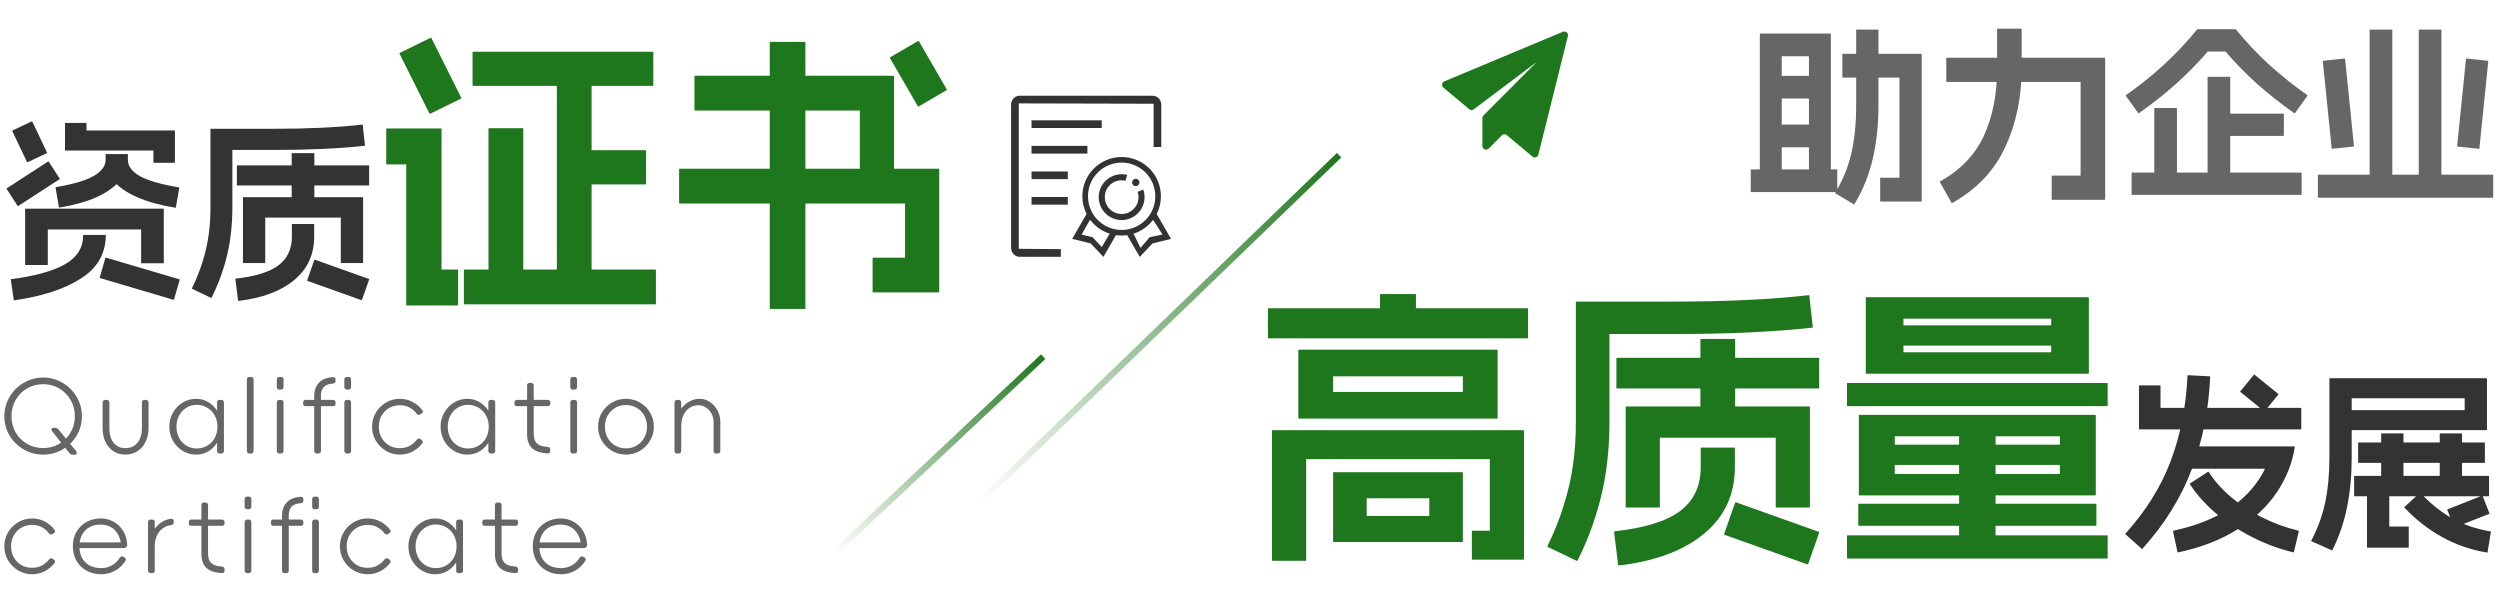 <svg width="397" height="95" viewBox="0 0 397 95" fill="none" xmlns="http://www.w3.org/2000/svg">
<path d="M290.68 5.33C290.72 5.33 290.74 5.35 290.74 5.39V28.64C290.74 28.68 290.72 28.7 290.68 28.7H287.32C287.28 28.7 287.26 28.68 287.26 28.64V8.93H282.94V28.64C282.94 28.68 282.92 28.7 282.88 28.7H279.52C279.48 28.7 279.46 28.68 279.46 28.64V5.39C279.46 5.35 279.48 5.33 279.52 5.33H290.68ZM288.94 19.79C288.98 19.79 289 19.81 289 19.85V23.33C289 23.37 288.98 23.39 288.94 23.39H281.29C281.25 23.39 281.23 23.37 281.23 23.33V19.85C281.23 19.81 281.25 19.79 281.29 19.79H288.94ZM288.94 12.05C288.98 12.05 289 12.07 289 12.11V15.59C289 15.63 288.98 15.65 288.94 15.65H281.29C281.25 15.65 281.23 15.63 281.23 15.59V12.11C281.23 12.07 281.25 12.05 281.29 12.05H288.94ZM291.7 26.9C291.74 26.9 291.76 26.92 291.76 26.96V30.44C291.76 30.48 291.74 30.5 291.7 30.5H278.08C278.04 30.5 278.02 30.48 278.02 30.44V26.96C278.02 26.92 278.04 26.9 278.08 26.9H291.7ZM305.11 8.54C305.13 8.54 305.14 8.55 305.14 8.57C305.16 8.57 305.17 8.58 305.17 8.6V31.94C305.17 31.96 305.16 31.97 305.14 31.97C305.14 31.99 305.13 32 305.11 32H298.63C298.59 32 298.57 31.98 298.57 31.94V28.28C298.57 28.24 298.59 28.22 298.63 28.22H301.63V12.32H292.63C292.59 12.32 292.57 12.3 292.57 12.26V8.6C292.57 8.56 292.59 8.54 292.63 8.54H305.11ZM298.24 4.7C298.28 4.7 298.3 4.72 298.3 4.76V16.73C298.3 19.81 298 22.63 297.4 25.19C296.82 27.73 295.85 30.14 294.49 32.42C294.45 32.46 294.42 32.47 294.4 32.45L291.46 30.71C291.42 30.67 291.41 30.64 291.43 30.62C292.65 28.58 293.51 26.47 294.01 24.29C294.51 22.09 294.76 19.57 294.76 16.73V4.76C294.76 4.72 294.78 4.7 294.82 4.7H298.24ZM334.24 9.17C334.26 9.17 334.27 9.18 334.27 9.2C334.29 9.2 334.3 9.21 334.3 9.23V31.67C334.3 31.69 334.29 31.7 334.27 31.7C334.27 31.72 334.26 31.73 334.24 31.73H325.87C325.83 31.73 325.81 31.71 325.81 31.67V27.95C325.81 27.91 325.83 27.89 325.87 27.89H330.4V13.01H309.13C309.09 13.01 309.07 12.99 309.07 12.95V9.23C309.07 9.19 309.09 9.17 309.13 9.17H334.24ZM320.98 4.55C321.02 4.55 321.04 4.57 321.04 4.61V10.85C321.04 15.45 320.17 19.62 318.43 23.36C316.71 27.1 313.9 30.06 310 32.24C309.98 32.26 309.95 32.25 309.91 32.21L308.05 28.91C308.03 28.89 308.02 28.88 308.02 28.88C308.04 28.86 308.06 28.84 308.08 28.82C311.32 27 313.64 24.58 315.04 21.56C316.44 18.52 317.14 14.95 317.14 10.85V4.61C317.14 4.57 317.16 4.55 317.2 4.55H320.98ZM362.62 18.05C362.66 18.05 362.68 18.07 362.68 18.11V21.53C362.68 21.57 362.66 21.59 362.62 21.59H352.42C352.38 21.59 352.36 21.57 352.36 21.53V18.11C352.36 18.07 352.38 18.05 352.42 18.05H362.62ZM365.44 27.41C365.48 27.41 365.5 27.43 365.5 27.47V30.89C365.5 30.93 365.48 30.95 365.44 30.95H338.56C338.52 30.95 338.5 30.93 338.5 30.89V27.47C338.5 27.43 338.52 27.41 338.56 27.41H365.44ZM345.64 17.15C345.68 17.15 345.7 17.17 345.7 17.21V29.12C345.7 29.16 345.68 29.18 345.64 29.18H342.16C342.12 29.18 342.1 29.16 342.1 29.12V17.21C342.1 17.17 342.12 17.15 342.16 17.15H345.64ZM354.1 12.2C354.14 12.2 354.16 12.22 354.16 12.26V29.12C354.16 29.16 354.14 29.18 354.1 29.18H350.62C350.58 29.18 350.56 29.16 350.56 29.12V12.26C350.56 12.22 350.58 12.2 350.62 12.2H354.1ZM348.91 4.67C348.91 4.65 348.94 4.64 349 4.64H355C355.04 4.66 355.07 4.68 355.09 4.7C356.65 6.62 358.37 8.45 360.25 10.19C362.15 11.91 364.2 13.55 366.4 15.11C366.44 15.15 366.45 15.18 366.43 15.2L364.45 17.96C364.41 18 364.38 18.01 364.36 17.99C362.3 16.55 360.34 15.01 358.48 13.37C356.64 11.71 354.95 9.98 353.41 8.18H350.59C349.05 9.98 347.35 11.71 345.49 13.37C343.65 15.01 341.7 16.55 339.64 17.99C339.62 18.01 339.59 18 339.55 17.96L337.57 15.2C337.55 15.18 337.56 15.15 337.6 15.11C339.8 13.57 341.84 11.93 343.72 10.19C345.6 8.45 347.33 6.61 348.91 4.67ZM395.86 27.74C395.9 27.74 395.92 27.76 395.92 27.8V31.34C395.92 31.38 395.9 31.4 395.86 31.4H368.14C368.1 31.4 368.08 31.38 368.08 31.34V27.8C368.08 27.76 368.1 27.74 368.14 27.74H395.86ZM379.84 4.7C379.88 4.7 379.9 4.72 379.9 4.76V29.51C379.9 29.55 379.88 29.57 379.84 29.57H376.36C376.32 29.57 376.3 29.55 376.3 29.51V4.76C376.3 4.72 376.32 4.7 376.36 4.7H379.84ZM387.64 4.7C387.68 4.7 387.7 4.72 387.7 4.76V29.51C387.7 29.55 387.68 29.57 387.64 29.57H384.16C384.12 29.57 384.1 29.55 384.1 29.51V4.76C384.1 4.72 384.12 4.7 384.16 4.7H387.64ZM372.34 9.29C372.38 9.29 372.4 9.31 372.4 9.35L373.81 23.21C373.81 23.25 373.79 23.27 373.75 23.27L370.33 23.63C370.29 23.63 370.27 23.61 370.27 23.57L368.86 9.71C368.86 9.67 368.88 9.65 368.92 9.65L372.34 9.29ZM395.08 9.65C395.12 9.65 395.14 9.67 395.14 9.71L393.73 23.57C393.73 23.61 393.71 23.63 393.67 23.63L390.25 23.27C390.21 23.27 390.19 23.25 390.19 23.21L391.6 9.35C391.6 9.31 391.62 9.29 391.66 9.29L395.08 9.65Z" fill="#666666"/>
<path d="M206.176 55.618C206.176 55.587 206.176 55.572 206.176 55.572C206.207 55.541 206.237 55.526 206.268 55.526H237.732C237.763 55.526 237.778 55.541 237.778 55.572C237.809 55.572 237.824 55.587 237.824 55.618V66.382C237.824 66.413 237.809 66.443 237.778 66.474C237.778 66.474 237.763 66.474 237.732 66.474H206.268C206.237 66.474 206.207 66.474 206.176 66.474C206.176 66.443 206.176 66.413 206.176 66.382V55.618ZM232.304 59.758H211.696V62.242H232.304V59.758ZM211.696 75.076C211.696 75.045 211.696 75.03 211.696 75.03C211.727 74.999 211.757 74.984 211.788 74.984H232.212C232.243 74.984 232.258 74.999 232.258 75.03C232.289 75.03 232.304 75.045 232.304 75.076V85.978C232.304 86.009 232.289 86.024 232.258 86.024C232.258 86.055 232.243 86.07 232.212 86.07H211.788C211.757 86.07 211.727 86.055 211.696 86.024C211.696 86.024 211.696 86.009 211.696 85.978V75.076ZM226.968 79.124H217.032V81.93H226.968V79.124ZM241.918 68.314C241.949 68.314 241.964 68.329 241.964 68.36C241.995 68.36 242.01 68.375 242.01 68.406V88.784C242.01 88.815 241.995 88.83 241.964 88.83C241.964 88.861 241.949 88.876 241.918 88.876H233.822C233.761 88.876 233.73 88.845 233.73 88.784V84.368C233.73 84.307 233.761 84.276 233.822 84.276H236.582V72.914H207.418V88.968C207.418 89.029 207.387 89.06 207.326 89.06H202.082C202.021 89.06 201.99 89.029 201.99 88.968V68.406C201.99 68.375 201.99 68.36 201.99 68.36C202.021 68.329 202.051 68.314 202.082 68.314H241.918ZM242.562 48.948C242.623 48.948 242.654 48.979 242.654 49.04V53.64C242.654 53.701 242.623 53.732 242.562 53.732H201.438C201.377 53.732 201.346 53.701 201.346 53.64V49.04C201.346 48.979 201.377 48.948 201.438 48.948H242.562ZM224.76 46.694C224.821 46.694 224.852 46.725 224.852 46.786V51.248C224.852 51.309 224.821 51.34 224.76 51.34H219.24C219.179 51.34 219.148 51.309 219.148 51.248V46.786C219.148 46.725 219.179 46.694 219.24 46.694H224.76ZM256.684 56.906C256.684 56.845 256.715 56.814 256.776 56.814H288.792C288.853 56.814 288.884 56.845 288.884 56.906V61.598C288.884 61.659 288.853 61.69 288.792 61.69H256.776C256.715 61.69 256.684 61.659 256.684 61.598V56.906ZM258.156 64.634C258.156 64.603 258.156 64.588 258.156 64.588C258.187 64.557 258.217 64.542 258.248 64.542H287.32C287.351 64.542 287.366 64.557 287.366 64.588C287.397 64.588 287.412 64.603 287.412 64.634V80.504C287.412 80.565 287.381 80.596 287.32 80.596H282.076C282.015 80.596 281.984 80.565 281.984 80.504V69.51H263.584V80.504C263.584 80.565 263.553 80.596 263.492 80.596H258.248C258.187 80.596 258.156 80.565 258.156 80.504V64.634ZM275.544 79.814C275.605 79.753 275.651 79.737 275.682 79.768L288.838 84.46C288.899 84.521 288.915 84.567 288.884 84.598L287.136 89.566C287.075 89.627 287.029 89.643 286.998 89.612L273.842 84.92C273.781 84.859 273.765 84.813 273.796 84.782L275.544 79.814ZM256.316 84.46C256.316 84.399 256.347 84.368 256.408 84.368C261.161 83.847 264.627 82.773 266.804 81.148C268.981 79.492 270.07 77.177 270.07 74.202V71.166C270.07 71.105 270.101 71.074 270.162 71.074H275.406C275.467 71.074 275.498 71.105 275.498 71.166V74.202C275.498 78.526 273.873 82.037 270.622 84.736C267.371 87.435 262.863 89.121 257.098 89.796C257.067 89.796 257.037 89.781 257.006 89.75C256.975 89.75 256.96 89.735 256.96 89.704L256.316 84.46ZM250.244 47.982C250.244 47.921 250.275 47.89 250.336 47.89H265.976C274.133 47.89 281.202 47.553 287.182 46.878C287.274 46.878 287.32 46.909 287.32 46.97L287.872 51.938C287.872 51.999 287.841 52.03 287.78 52.03C281.708 52.705 274.44 53.042 265.976 53.042H255.58V67.164C255.58 69.679 255.411 72.147 255.074 74.57C254.737 76.993 254.185 79.415 253.418 81.838C252.682 84.23 251.716 86.622 250.52 89.014C250.459 89.075 250.413 89.091 250.382 89.06L245.782 86.852C245.721 86.791 245.705 86.745 245.736 86.714C246.809 84.537 247.668 82.39 248.312 80.274C248.987 78.158 249.477 76.027 249.784 73.88C250.091 71.733 250.244 69.495 250.244 67.164V47.982ZM270.024 53.916C270.024 53.855 270.055 53.824 270.116 53.824H275.452C275.513 53.824 275.544 53.855 275.544 53.916V66.934C275.544 66.995 275.513 67.026 275.452 67.026H270.116C270.055 67.026 270.024 66.995 270.024 66.934V53.916ZM295.186 65.968C295.186 65.937 295.186 65.922 295.186 65.922C295.217 65.891 295.247 65.876 295.278 65.876H332.722C332.753 65.876 332.768 65.891 332.768 65.922C332.799 65.922 332.814 65.937 332.814 65.968V78.572C332.814 78.603 332.799 78.633 332.768 78.664C332.768 78.664 332.753 78.664 332.722 78.664H295.278C295.247 78.664 295.217 78.664 295.186 78.664C295.186 78.633 295.186 78.603 295.186 78.572V65.968ZM327.11 69.28H300.89V75.26H327.11V69.28ZM334.608 85.012C334.669 85.012 334.7 85.043 334.7 85.104V88.6C334.7 88.661 334.669 88.692 334.608 88.692H293.392C293.331 88.692 293.3 88.661 293.3 88.6V85.104C293.3 85.043 293.331 85.012 293.392 85.012H334.608ZM332.814 79.998C332.875 79.998 332.906 80.029 332.906 80.09V83.402C332.906 83.463 332.875 83.494 332.814 83.494H295.186C295.125 83.494 295.094 83.463 295.094 83.402V80.09C295.094 80.029 295.125 79.998 295.186 79.998H332.814ZM316.806 67.578C316.867 67.578 316.898 67.609 316.898 67.67V86.76C316.898 86.821 316.867 86.852 316.806 86.852H311.194C311.133 86.852 311.102 86.821 311.102 86.76V67.67C311.102 67.609 311.133 67.578 311.194 67.578H316.806ZM329.87 70.614C329.931 70.614 329.962 70.645 329.962 70.706V73.742C329.962 73.803 329.931 73.834 329.87 73.834H298.13C298.069 73.834 298.038 73.803 298.038 73.742V70.706C298.038 70.645 298.069 70.614 298.13 70.614H329.87ZM334.608 60.816C334.669 60.816 334.7 60.847 334.7 60.908V64.404C334.7 64.465 334.669 64.496 334.608 64.496H293.392C293.331 64.496 293.3 64.465 293.3 64.404V60.908C293.3 60.847 293.331 60.816 293.392 60.816H334.608ZM296.29 47.292C296.29 47.261 296.29 47.246 296.29 47.246C296.321 47.215 296.351 47.2 296.382 47.2H331.618C331.649 47.2 331.664 47.215 331.664 47.246C331.695 47.246 331.71 47.261 331.71 47.292V59.252C331.71 59.283 331.695 59.313 331.664 59.344C331.664 59.344 331.649 59.344 331.618 59.344H296.382C296.351 59.344 296.321 59.344 296.29 59.344C296.29 59.313 296.29 59.283 296.29 59.252V47.292ZM325.73 50.604H302.27V55.94H325.73V50.604ZM328.628 51.662C328.689 51.662 328.72 51.693 328.72 51.754V54.79C328.72 54.851 328.689 54.882 328.628 54.882H299.372C299.311 54.882 299.28 54.851 299.28 54.79V51.754C299.28 51.693 299.311 51.662 299.372 51.662H328.628Z" fill="#1F771D"/>
<path d="M343.03 61.2C343.07 61.2 343.09 61.22 343.09 61.26V64.77H365.38C365.42 64.77 365.44 64.79 365.44 64.83V68.13C365.44 68.17 365.42 68.19 365.38 68.19H339.73C339.69 68.19 339.67 68.17 339.67 68.13V61.26C339.67 61.22 339.69 61.2 339.73 61.2H343.03ZM350.92 59.76C350.96 59.76 350.98 59.78 350.98 59.82C350.74 65.08 349.77 69.97 348.07 74.49C346.37 79.01 343.75 83.23 340.21 87.15C340.19 87.19 340.17 87.2 340.15 87.18L337.51 84.84C337.49 84.82 337.49 84.79 337.51 84.75C340.79 81.11 343.19 77.26 344.71 73.2C346.25 69.12 347.14 64.61 347.38 59.67C347.38 59.61 347.4 59.58 347.44 59.58L350.92 59.76ZM364.36 70.89C364.38 70.89 364.39 70.9 364.39 70.92C364.41 70.92 364.42 70.93 364.42 70.95C364.04 73.47 363.1 75.86 361.6 78.12C360.1 80.38 358.02 82.35 355.36 84.03C352.72 85.71 349.56 86.94 345.88 87.72C345.82 87.76 345.79 87.75 345.79 87.69L345.07 84.33C345.07 84.29 345.09 84.27 345.13 84.27C347.67 83.73 349.9 82.98 351.82 82.02C353.74 81.06 355.34 79.94 356.62 78.66C357.92 77.38 358.94 75.97 359.68 74.43H346.9C346.86 74.43 346.84 74.41 346.84 74.37V70.95C346.84 70.91 346.86 70.89 346.9 70.89H364.36ZM350.65 74.91C350.67 74.89 350.7 74.9 350.74 74.94C351.64 76.36 352.82 77.69 354.28 78.93C355.74 80.17 357.39 81.25 359.23 82.17C361.07 83.09 362.99 83.79 364.99 84.27C365.01 84.29 365.02 84.3 365.02 84.3C365.02 84.32 365.03 84.34 365.05 84.36L364.27 87.66C364.27 87.7 364.25 87.72 364.21 87.72C361.95 87.18 359.76 86.37 357.64 85.29C355.52 84.21 353.6 82.95 351.88 81.51C350.18 80.05 348.8 78.5 347.74 76.86C347.72 76.84 347.73 76.81 347.77 76.77L350.65 74.91ZM361.78 62.55C361.82 62.59 361.83 62.62 361.81 62.64L359.65 65.28C359.61 65.32 359.58 65.33 359.56 65.31L355.78 62.25C355.74 62.21 355.73 62.18 355.75 62.16L357.91 59.52C357.95 59.48 357.98 59.47 358 59.49L361.78 62.55ZM394.87 60.06C394.89 60.06 394.9 60.07 394.9 60.09C394.92 60.09 394.93 60.1 394.93 60.12V68.25C394.93 68.27 394.92 68.29 394.9 68.31C394.9 68.31 394.89 68.31 394.87 68.31H371.74C371.7 68.31 371.68 68.29 371.68 68.25V65.19C371.68 65.15 371.7 65.13 371.74 65.13H391.39V63.24H373.45V72.66C373.45 75.46 373.21 78.05 372.73 80.43C372.27 82.81 371.49 85.12 370.39 87.36C370.35 87.4 370.32 87.41 370.3 87.39L367.06 85.95C367.04 85.93 367.02 85.91 367 85.89C367 85.89 367.01 85.88 367.03 85.86C368.07 83.88 368.81 81.84 369.25 79.74C369.69 77.64 369.91 75.28 369.91 72.66V60.12C369.91 60.1 369.91 60.09 369.91 60.09C369.93 60.07 369.95 60.06 369.97 60.06H394.87ZM395.2 75.57C395.24 75.57 395.26 75.59 395.26 75.63V78.75C395.26 78.79 395.24 78.81 395.2 78.81H373.9C373.86 78.81 373.84 78.79 373.84 78.75V75.63C373.84 75.59 373.86 75.57 373.9 75.57H395.2ZM394.54 70.26C394.58 70.26 394.6 70.28 394.6 70.32V73.44C394.6 73.48 394.58 73.5 394.54 73.5H374.53C374.49 73.5 374.47 73.48 374.47 73.44V70.32C374.47 70.28 374.49 70.26 374.53 70.26H394.54ZM381.61 68.82C381.65 68.82 381.67 68.84 381.67 68.88V77.13C381.67 77.17 381.65 77.19 381.61 77.19H378.19C378.15 77.19 378.13 77.17 378.13 77.13V68.88C378.13 68.84 378.15 68.82 378.19 68.82H381.61ZM390.91 68.82C390.95 68.82 390.97 68.84 390.97 68.88V77.13C390.97 77.17 390.95 77.19 390.91 77.19H387.49C387.45 77.19 387.43 77.17 387.43 77.13V68.88C387.43 68.84 387.45 68.82 387.49 68.82H390.91ZM384.28 78.24C384.3 78.22 384.33 78.23 384.37 78.27C385.93 79.95 387.61 81.3 389.41 82.32C391.23 83.32 393.25 84.01 395.47 84.39C395.53 84.39 395.56 84.41 395.56 84.45L395.02 87.69C395.02 87.73 395 87.75 394.96 87.75C392.4 87.33 390.02 86.51 387.82 85.29C385.64 84.09 383.64 82.53 381.82 80.61C381.8 80.57 381.8 80.54 381.82 80.52L384.28 78.24ZM394.15 78.72C394.17 78.7 394.2 78.71 394.24 78.75L395.32 81.51C395.34 81.53 395.33 81.56 395.29 81.6L389.8 83.76C389.78 83.78 389.75 83.77 389.71 83.73L388.63 80.97C388.61 80.95 388.62 80.92 388.66 80.88L394.15 78.72ZM379.36 77.19C379.4 77.19 379.42 77.21 379.42 77.25V83.61H382.45C382.49 83.61 382.51 83.63 382.51 83.67V86.91C382.51 86.95 382.49 86.97 382.45 86.97H375.94C375.92 86.97 375.9 86.96 375.88 86.94C375.88 86.94 375.88 86.93 375.88 86.91V77.25C375.88 77.21 375.9 77.19 375.94 77.19H379.36Z" fill="#333333"/>
<path d="M7.65 25.64C7.67 25.62 7.7 25.63 7.74 25.67L9.48 28.37C9.5 28.39 9.49 28.42 9.45 28.46L2.88 32.72C2.86 32.74 2.83 32.73 2.79 32.69L1.05 29.99C1.03 29.97 1.04 29.94 1.08 29.9L7.65 25.64ZM5.04 19.28C5.06 19.26 5.09 19.27 5.13 19.31L7.47 24.23C7.49 24.25 7.48 24.28 7.44 24.32L4.38 25.76C4.36 25.78 4.33 25.77 4.29 25.73L1.95 20.81C1.93 20.79 1.94 20.76 1.98 20.72L5.04 19.28ZM13.68 19.52C13.72 19.52 13.74 19.54 13.74 19.58V20.72H27.72C27.74 20.72 27.75 20.73 27.75 20.75C27.77 20.75 27.78 20.76 27.78 20.78V25.79C27.78 25.83 27.76 25.85 27.72 25.85H24.42C24.38 25.85 24.36 25.83 24.36 25.79V23.9H10.38C10.36 23.9 10.34 23.9 10.32 23.9C10.32 23.88 10.32 23.86 10.32 23.84V19.58C10.32 19.54 10.34 19.52 10.38 19.52H13.68ZM20.25 25.37C20.27 25.37 20.28 25.38 20.28 25.4C20.3 25.4 20.31 25.41 20.31 25.43C20.33 26.41 20.97 27.26 22.23 27.98C23.49 28.68 25.54 29.27 28.38 29.75C28.44 29.75 28.47 29.77 28.47 29.81L27.93 32.93C27.93 32.95 27.92 32.97 27.9 32.99C27.9 32.99 27.89 32.99 27.87 32.99C25.51 32.61 23.5 32.06 21.84 31.34C20.18 30.62 18.92 29.76 18.06 28.76C17.2 27.76 16.77 26.66 16.77 25.46C16.77 25.44 16.77 25.42 16.77 25.4C16.79 25.38 16.81 25.37 16.83 25.37H20.25ZM16.77 24.53C16.77 24.49 16.79 24.47 16.83 24.47H20.25C20.27 24.47 20.28 24.48 20.28 24.5C20.3 24.5 20.31 24.51 20.31 24.53V25.37C20.31 26.59 19.88 27.7 19.02 28.7C18.18 29.7 16.95 30.57 15.33 31.31C13.71 32.03 11.75 32.58 9.45 32.96C9.39 32.96 9.36 32.94 9.36 32.9L8.82 29.78C8.82 29.76 8.82 29.75 8.82 29.75C8.84 29.73 8.86 29.72 8.88 29.72C10.76 29.4 12.28 29.03 13.44 28.61C14.6 28.17 15.44 27.68 15.96 27.14C16.5 26.6 16.77 26.01 16.77 25.37V24.53ZM25.95 33.14C25.97 33.14 25.98 33.15 25.98 33.17C26 33.17 26.01 33.18 26.01 33.2V41.75C26.01 41.79 25.99 41.81 25.95 41.81H22.47C22.43 41.81 22.41 41.79 22.41 41.75V36.44H7.59V42.02C7.59 42.06 7.57 42.08 7.53 42.08H4.05C4.01 42.08 3.99 42.06 3.99 42.02V33.2C3.99 33.18 3.99 33.17 3.99 33.17C4.01 33.15 4.03 33.14 4.05 33.14H25.95ZM28.5 44.36C28.54 44.4 28.55 44.43 28.53 44.45L27.63 47.57C27.59 47.61 27.56 47.62 27.54 47.6L15.87 44.15C15.83 44.11 15.82 44.08 15.84 44.06L16.74 40.94C16.78 40.9 16.81 40.89 16.83 40.91L28.5 44.36ZM13.2 37.4C13.2 37.38 13.2 37.36 13.2 37.34C13.22 37.32 13.24 37.31 13.26 37.31H16.74C16.78 37.31 16.8 37.33 16.8 37.37C16.78 40.27 15.47 42.55 12.87 44.21C10.27 45.89 6.74 47.05 2.28 47.69C2.22 47.69 2.19 47.67 2.19 47.63L1.71 44.39C1.71 44.35 1.73 44.33 1.77 44.33C5.63 43.83 8.5 43.03 10.38 41.93C12.26 40.83 13.2 39.32 13.2 37.4ZM37.62 26.33C37.62 26.29 37.64 26.27 37.68 26.27H58.56C58.6 26.27 58.62 26.29 58.62 26.33V29.39C58.62 29.43 58.6 29.45 58.56 29.45H37.68C37.64 29.45 37.62 29.43 37.62 29.39V26.33ZM38.58 31.37C38.58 31.35 38.58 31.34 38.58 31.34C38.6 31.32 38.62 31.31 38.64 31.31H57.6C57.62 31.31 57.63 31.32 57.63 31.34C57.65 31.34 57.66 31.35 57.66 31.37V41.72C57.66 41.76 57.64 41.78 57.6 41.78H54.18C54.14 41.78 54.12 41.76 54.12 41.72V34.55H42.12V41.72C42.12 41.76 42.1 41.78 42.06 41.78H38.64C38.6 41.78 38.58 41.76 38.58 41.72V31.37ZM49.92 41.27C49.96 41.23 49.99 41.22 50.01 41.24L58.59 44.3C58.63 44.34 58.64 44.37 58.62 44.39L57.48 47.63C57.44 47.67 57.41 47.68 57.39 47.66L48.81 44.6C48.77 44.56 48.76 44.53 48.78 44.51L49.92 41.27ZM37.38 44.3C37.38 44.26 37.4 44.24 37.44 44.24C40.54 43.9 42.8 43.2 44.22 42.14C45.64 41.06 46.35 39.55 46.35 37.61V35.63C46.35 35.59 46.37 35.57 46.41 35.57H49.83C49.87 35.57 49.89 35.59 49.89 35.63V37.61C49.89 40.43 48.83 42.72 46.71 44.48C44.59 46.24 41.65 47.34 37.89 47.78C37.87 47.78 37.85 47.77 37.83 47.75C37.81 47.75 37.8 47.74 37.8 47.72L37.38 44.3ZM33.42 20.51C33.42 20.47 33.44 20.45 33.48 20.45H43.68C49 20.45 53.61 20.23 57.51 19.79C57.57 19.79 57.6 19.81 57.6 19.85L57.96 23.09C57.96 23.13 57.94 23.15 57.9 23.15C53.94 23.59 49.2 23.81 43.68 23.81H36.9V33.02C36.9 34.66 36.79 36.27 36.57 37.85C36.35 39.43 35.99 41.01 35.49 42.59C35.01 44.15 34.38 45.71 33.6 47.27C33.56 47.31 33.53 47.32 33.51 47.3L30.51 45.86C30.47 45.82 30.46 45.79 30.48 45.77C31.18 44.35 31.74 42.95 32.16 41.57C32.6 40.19 32.92 38.8 33.12 37.4C33.32 36 33.42 34.54 33.42 33.02V20.51ZM46.32 24.38C46.32 24.34 46.34 24.32 46.38 24.32H49.86C49.9 24.32 49.92 24.34 49.92 24.38V32.87C49.92 32.91 49.9 32.93 49.86 32.93H46.38C46.34 32.93 46.32 32.91 46.32 32.87V24.38Z" fill="#333333"/>
<path d="M102.504 23.852C102.565 23.852 102.596 23.883 102.596 23.944V29.188C102.596 29.249 102.565 29.28 102.504 29.28H91.28C91.219 29.28 91.188 29.249 91.188 29.188V23.944C91.188 23.883 91.219 23.852 91.28 23.852H102.504ZM93.856 10.926C93.917 10.926 93.948 10.957 93.948 11.018V45.472C93.948 45.533 93.917 45.564 93.856 45.564H88.52C88.459 45.564 88.428 45.533 88.428 45.472V11.018C88.428 10.957 88.459 10.926 88.52 10.926H93.856ZM83 20.356C83.061 20.356 83.092 20.387 83.092 20.448V45.472C83.092 45.533 83.061 45.564 83 45.564H77.664C77.603 45.564 77.572 45.533 77.572 45.472V20.448C77.572 20.387 77.603 20.356 77.664 20.356H83ZM104.068 42.804C104.129 42.804 104.16 42.835 104.16 42.896V48.232C104.16 48.293 104.129 48.324 104.068 48.324H73.754C73.693 48.324 73.662 48.293 73.662 48.232V42.896C73.662 42.835 73.693 42.804 73.754 42.804H104.068ZM103.654 8.212C103.715 8.212 103.746 8.243 103.746 8.304V13.548C103.746 13.609 103.715 13.64 103.654 13.64H75.134C75.073 13.64 75.042 13.609 75.042 13.548V8.304C75.042 8.243 75.073 8.212 75.134 8.212H103.654ZM68.372 6.004C68.403 5.973 68.449 5.989 68.51 6.05L73.248 15.526C73.279 15.557 73.263 15.603 73.202 15.664L68.326 18.056C68.295 18.087 68.249 18.071 68.188 18.01L63.45 8.534C63.419 8.503 63.435 8.457 63.496 8.396L68.372 6.004ZM70.028 20.402C70.059 20.402 70.074 20.417 70.074 20.448C70.105 20.448 70.12 20.463 70.12 20.494V42.804H72.65C72.711 42.804 72.742 42.835 72.742 42.896V48.416C72.742 48.477 72.711 48.508 72.65 48.508H64.6C64.569 48.508 64.539 48.493 64.508 48.462C64.508 48.462 64.508 48.447 64.508 48.416V26.106H61.426C61.365 26.106 61.334 26.075 61.334 26.014V20.494C61.334 20.433 61.365 20.402 61.426 20.402H70.028ZM127.804 6.648C127.865 6.648 127.896 6.679 127.896 6.74V48.968C127.896 49.029 127.865 49.06 127.804 49.06H122.33C122.269 49.06 122.238 49.029 122.238 48.968V6.74C122.238 6.679 122.269 6.648 122.33 6.648H127.804ZM149.056 26.796C149.087 26.796 149.102 26.811 149.102 26.842C149.133 26.842 149.148 26.857 149.148 26.888V46.346C149.148 46.377 149.133 46.392 149.102 46.392C149.102 46.423 149.087 46.438 149.056 46.438H138.66C138.599 46.438 138.568 46.407 138.568 46.346V41.01C138.568 40.949 138.599 40.918 138.66 40.918H143.72V32.316H107.932C107.871 32.316 107.84 32.285 107.84 32.224V26.888C107.84 26.827 107.871 26.796 107.932 26.796H149.056ZM141.88 12.03C141.911 12.03 141.926 12.045 141.926 12.076C141.957 12.076 141.972 12.091 141.972 12.122V29.464C141.972 29.525 141.941 29.556 141.88 29.556H136.636C136.575 29.556 136.544 29.525 136.544 29.464V17.55H110.37C110.309 17.55 110.278 17.519 110.278 17.458V12.122C110.278 12.061 110.309 12.03 110.37 12.03H141.88ZM145.79 6.51C145.821 6.479 145.867 6.495 145.928 6.556L150.344 14.192C150.375 14.223 150.359 14.269 150.298 14.33L145.882 16.906C145.851 16.937 145.805 16.921 145.744 16.86L141.328 9.224C141.297 9.193 141.313 9.147 141.374 9.086L145.79 6.51Z" fill="#1F771D"/>
<path d="M12.08 71.616C12.155 71.723 12.192 71.824 12.192 71.92C12.203 72.005 12.176 72.075 12.112 72.128C12.048 72.181 11.963 72.208 11.856 72.208H11.536C11.397 72.208 11.285 72.181 11.2 72.128C11.115 72.075 11.029 71.984 10.944 71.856L8.256 68.448C8.192 68.363 8.16 68.283 8.16 68.208C8.171 68.123 8.203 68.059 8.256 68.016C8.32 67.963 8.395 67.936 8.48 67.936H8.752C8.869 67.936 8.971 67.963 9.056 68.016C9.141 68.059 9.221 68.123 9.296 68.208L12.08 71.616ZM6.848 71.152C7.787 71.152 8.635 70.933 9.392 70.496C10.16 70.048 10.768 69.44 11.216 68.672C11.664 67.904 11.888 67.045 11.888 66.096C11.888 65.147 11.664 64.288 11.216 63.52C10.768 62.741 10.16 62.128 9.392 61.68C8.635 61.232 7.787 61.008 6.848 61.008C5.92 61.008 5.072 61.232 4.304 61.68C3.536 62.128 2.928 62.741 2.48 63.52C2.043 64.288 1.824 65.147 1.824 66.096C1.824 67.045 2.043 67.904 2.48 68.672C2.928 69.44 3.536 70.048 4.304 70.496C5.072 70.933 5.92 71.152 6.848 71.152ZM6.848 72.192C5.739 72.192 4.715 71.92 3.776 71.376C2.837 70.832 2.085 70.096 1.52 69.168C0.965 68.229 0.688 67.205 0.688 66.096C0.688 64.987 0.965 63.963 1.52 63.024C2.085 62.075 2.837 61.328 3.776 60.784C4.725 60.229 5.749 59.952 6.848 59.952C7.957 59.952 8.981 60.229 9.92 60.784C10.869 61.328 11.621 62.075 12.176 63.024C12.731 63.963 13.008 64.987 13.008 66.096C13.008 67.205 12.731 68.229 12.176 69.168C11.621 70.096 10.875 70.832 9.936 71.376C8.997 71.92 7.968 72.192 6.848 72.192ZM22.535 63.936C22.535 63.797 22.567 63.691 22.631 63.616C22.706 63.541 22.812 63.504 22.951 63.504H23.175C23.314 63.504 23.415 63.541 23.479 63.616C23.554 63.691 23.591 63.797 23.591 63.936V67.984C23.591 68.805 23.431 69.536 23.111 70.176C22.802 70.816 22.364 71.312 21.799 71.664C21.244 72.016 20.615 72.192 19.911 72.192C19.197 72.192 18.567 72.016 18.023 71.664C17.479 71.301 17.052 70.805 16.743 70.176C16.445 69.536 16.295 68.805 16.295 67.984V63.936C16.295 63.797 16.332 63.691 16.407 63.616C16.482 63.541 16.588 63.504 16.727 63.504H16.951C17.079 63.504 17.18 63.541 17.255 63.616C17.33 63.691 17.367 63.797 17.367 63.936V67.984C17.367 68.667 17.468 69.243 17.671 69.712C17.884 70.181 18.183 70.544 18.567 70.8C18.951 71.045 19.399 71.168 19.911 71.168C20.434 71.168 20.892 71.045 21.287 70.8C21.682 70.544 21.986 70.181 22.199 69.712C22.423 69.232 22.535 68.656 22.535 67.984V63.936ZM35.56 71.6C35.56 71.728 35.523 71.829 35.448 71.904C35.373 71.979 35.272 72.016 35.144 72.016H34.888C34.749 72.016 34.643 71.979 34.568 71.904C34.504 71.829 34.472 71.728 34.472 71.6V68.896L34.744 67.792L34.472 66.736V63.92C34.472 63.792 34.504 63.691 34.568 63.616C34.643 63.541 34.749 63.504 34.888 63.504H35.144C35.272 63.504 35.373 63.541 35.448 63.616C35.523 63.691 35.56 63.792 35.56 63.92V71.6ZM31.208 71.216C31.848 71.216 32.419 71.067 32.92 70.768C33.432 70.469 33.827 70.059 34.104 69.536C34.392 69.003 34.536 68.405 34.536 67.744C34.536 67.104 34.392 66.523 34.104 66C33.827 65.467 33.432 65.051 32.92 64.752C32.408 64.443 31.837 64.288 31.208 64.288C30.621 64.288 30.083 64.443 29.592 64.752C29.112 65.051 28.728 65.467 28.44 66C28.163 66.523 28.024 67.104 28.024 67.744C28.024 68.405 28.163 69.003 28.44 69.536C28.728 70.059 29.112 70.469 29.592 70.768C30.083 71.067 30.621 71.216 31.208 71.216ZM31.144 72.192C30.365 72.192 29.651 71.995 29 71.6C28.349 71.195 27.832 70.656 27.448 69.984C27.075 69.301 26.888 68.555 26.888 67.744C26.888 66.955 27.075 66.224 27.448 65.552C27.832 64.869 28.349 64.331 29 63.936C29.651 63.531 30.365 63.328 31.144 63.328C31.933 63.328 32.637 63.541 33.256 63.968C33.875 64.384 34.355 64.933 34.696 65.616C35.037 66.299 35.208 67.008 35.208 67.744C35.208 68.501 35.037 69.221 34.696 69.904C34.355 70.587 33.875 71.141 33.256 71.568C32.637 71.984 31.933 72.192 31.144 72.192ZM40.271 71.584C40.271 71.723 40.234 71.829 40.159 71.904C40.085 71.979 39.983 72.016 39.855 72.016H39.631C39.493 72.016 39.386 71.979 39.311 71.904C39.237 71.829 39.199 71.723 39.199 71.584V60.288C39.199 60.149 39.237 60.043 39.311 59.968C39.386 59.893 39.493 59.856 39.631 59.856H39.855C39.983 59.856 40.085 59.893 40.159 59.968C40.234 60.043 40.271 60.149 40.271 60.288V71.584ZM45.028 61.456C45.028 61.584 44.99 61.685 44.916 61.76C44.841 61.835 44.74 61.872 44.612 61.872H44.388C44.249 61.872 44.142 61.835 44.068 61.76C43.993 61.685 43.956 61.584 43.956 61.456V60.288C43.956 60.149 43.993 60.043 44.068 59.968C44.142 59.893 44.249 59.856 44.388 59.856H44.612C44.74 59.856 44.841 59.893 44.916 59.968C44.99 60.043 45.028 60.149 45.028 60.288V61.456ZM45.028 71.584C45.028 71.723 44.99 71.829 44.916 71.904C44.841 71.979 44.74 72.016 44.612 72.016H44.388C44.249 72.016 44.142 71.979 44.068 71.904C43.993 71.829 43.956 71.723 43.956 71.584V63.936C43.956 63.797 43.993 63.691 44.068 63.616C44.142 63.541 44.249 63.504 44.388 63.504H44.612C44.74 63.504 44.841 63.541 44.916 63.616C44.99 63.691 45.028 63.797 45.028 63.936V71.584ZM55.752 61.456C55.752 61.584 55.715 61.685 55.64 61.76C55.565 61.835 55.464 61.872 55.336 61.872H55.096C54.968 61.872 54.867 61.835 54.792 61.76C54.717 61.685 54.68 61.584 54.68 61.456V60.288C54.68 60.149 54.717 60.043 54.792 59.968C54.867 59.893 54.968 59.856 55.096 59.856H55.336C55.464 59.856 55.565 59.893 55.64 59.968C55.715 60.043 55.752 60.149 55.752 60.288V61.456ZM55.752 71.584C55.752 71.723 55.715 71.829 55.64 71.904C55.565 71.979 55.464 72.016 55.336 72.016H55.096C54.968 72.016 54.867 71.979 54.792 71.904C54.717 71.829 54.68 71.723 54.68 71.584V63.936C54.68 63.797 54.717 63.691 54.792 63.616C54.867 63.541 54.968 63.504 55.096 63.504H55.336C55.464 63.504 55.565 63.541 55.64 63.616C55.715 63.691 55.752 63.797 55.752 63.936V71.584ZM50.968 71.584C50.968 71.723 50.931 71.829 50.856 71.904C50.781 71.979 50.68 72.016 50.552 72.016H50.312C50.184 72.016 50.083 71.979 50.008 71.904C49.933 71.829 49.896 71.723 49.896 71.584V62.88C49.896 62.005 50.147 61.307 50.648 60.784C51.149 60.251 51.88 59.952 52.84 59.888C52.968 59.877 53.075 59.909 53.16 59.984C53.245 60.048 53.288 60.144 53.288 60.272V60.496C53.288 60.613 53.251 60.709 53.176 60.784C53.112 60.848 53.016 60.891 52.888 60.912C52.44 60.933 52.072 61.024 51.784 61.184C51.507 61.333 51.298 61.552 51.16 61.84C51.032 62.117 50.968 62.464 50.968 62.88V71.584ZM52.888 63.504C53.016 63.504 53.112 63.541 53.176 63.616C53.251 63.68 53.288 63.776 53.288 63.904V64.112C53.288 64.229 53.251 64.325 53.176 64.4C53.112 64.464 53.016 64.496 52.888 64.496H48.536C48.408 64.496 48.306 64.464 48.232 64.4C48.168 64.325 48.136 64.229 48.136 64.112V63.904C48.136 63.776 48.168 63.68 48.232 63.616C48.306 63.541 48.408 63.504 48.536 63.504H52.888ZM66.205 69.808C66.301 69.712 66.391 69.659 66.477 69.648C66.562 69.637 66.658 69.664 66.765 69.728L66.957 69.872C67.064 69.957 67.122 70.053 67.133 70.16C67.154 70.256 67.122 70.347 67.037 70.432C66.632 70.955 66.12 71.381 65.501 71.712C64.882 72.032 64.221 72.192 63.517 72.192C62.717 72.192 61.975 71.995 61.293 71.6C60.621 71.195 60.082 70.656 59.677 69.984C59.282 69.301 59.085 68.555 59.085 67.744C59.085 66.944 59.282 66.208 59.677 65.536C60.082 64.853 60.621 64.315 61.293 63.92C61.975 63.525 62.717 63.328 63.517 63.328C64.231 63.328 64.898 63.493 65.517 63.824C66.135 64.144 66.647 64.576 67.053 65.12C67.138 65.216 67.17 65.317 67.149 65.424C67.127 65.52 67.058 65.6 66.941 65.664L66.733 65.808C66.626 65.872 66.53 65.893 66.445 65.872C66.359 65.851 66.269 65.797 66.173 65.712C65.853 65.275 65.463 64.939 65.005 64.704C64.557 64.469 64.061 64.352 63.517 64.352C62.877 64.352 62.301 64.501 61.789 64.8C61.288 65.088 60.888 65.493 60.589 66.016C60.301 66.528 60.157 67.104 60.157 67.744C60.157 68.395 60.301 68.981 60.589 69.504C60.888 70.027 61.288 70.437 61.789 70.736C62.301 71.024 62.877 71.168 63.517 71.168C64.061 71.168 64.562 71.051 65.021 70.816C65.48 70.571 65.874 70.235 66.205 69.808ZM78.638 71.6C78.638 71.728 78.601 71.829 78.526 71.904C78.451 71.979 78.35 72.016 78.222 72.016H77.966C77.828 72.016 77.721 71.979 77.646 71.904C77.582 71.829 77.55 71.728 77.55 71.6V68.896L77.822 67.792L77.55 66.736V63.92C77.55 63.792 77.582 63.691 77.646 63.616C77.721 63.541 77.828 63.504 77.966 63.504H78.222C78.35 63.504 78.451 63.541 78.526 63.616C78.601 63.691 78.638 63.792 78.638 63.92V71.6ZM74.286 71.216C74.926 71.216 75.497 71.067 75.998 70.768C76.51 70.469 76.905 70.059 77.182 69.536C77.47 69.003 77.614 68.405 77.614 67.744C77.614 67.104 77.47 66.523 77.182 66C76.905 65.467 76.51 65.051 75.998 64.752C75.486 64.443 74.915 64.288 74.286 64.288C73.7 64.288 73.161 64.443 72.67 64.752C72.19 65.051 71.806 65.467 71.518 66C71.241 66.523 71.102 67.104 71.102 67.744C71.102 68.405 71.241 69.003 71.518 69.536C71.806 70.059 72.19 70.469 72.67 70.768C73.161 71.067 73.7 71.216 74.286 71.216ZM74.222 72.192C73.444 72.192 72.729 71.995 72.078 71.6C71.427 71.195 70.91 70.656 70.526 69.984C70.153 69.301 69.966 68.555 69.966 67.744C69.966 66.955 70.153 66.224 70.526 65.552C70.91 64.869 71.427 64.331 72.078 63.936C72.729 63.531 73.444 63.328 74.222 63.328C75.011 63.328 75.716 63.541 76.334 63.968C76.953 64.384 77.433 64.933 77.774 65.616C78.115 66.299 78.286 67.008 78.286 67.744C78.286 68.501 78.115 69.221 77.774 69.904C77.433 70.587 76.953 71.141 76.334 71.568C75.716 71.984 75.011 72.192 74.222 72.192ZM86.966 70.96C87.104 70.981 87.206 71.029 87.269 71.104C87.344 71.168 87.382 71.259 87.382 71.376V71.6C87.382 71.728 87.344 71.829 87.269 71.904C87.195 71.979 87.094 72.011 86.966 72C85.835 71.947 85.008 71.669 84.486 71.168C83.963 70.656 83.701 69.931 83.701 68.992V61.232C83.701 61.093 83.734 60.987 83.797 60.912C83.872 60.837 83.979 60.8 84.118 60.8H84.341C84.48 60.8 84.582 60.837 84.645 60.912C84.72 60.987 84.757 61.093 84.757 61.232V68.864C84.757 69.323 84.827 69.701 84.966 70C85.115 70.299 85.35 70.528 85.669 70.688C86 70.848 86.432 70.939 86.966 70.96ZM86.981 63.504C87.109 63.504 87.206 63.541 87.269 63.616C87.344 63.68 87.382 63.776 87.382 63.904V64.112C87.382 64.229 87.344 64.325 87.269 64.4C87.206 64.464 87.109 64.496 86.981 64.496H82.102C81.974 64.496 81.872 64.464 81.797 64.4C81.734 64.325 81.701 64.229 81.701 64.112V63.904C81.701 63.776 81.734 63.68 81.797 63.616C81.872 63.541 81.974 63.504 82.102 63.504H86.981ZM91.637 61.456C91.637 61.584 91.6 61.685 91.525 61.76C91.45 61.835 91.349 61.872 91.221 61.872H90.997C90.858 61.872 90.752 61.835 90.677 61.76C90.602 61.685 90.565 61.584 90.565 61.456V60.288C90.565 60.149 90.602 60.043 90.677 59.968C90.752 59.893 90.858 59.856 90.997 59.856H91.221C91.349 59.856 91.45 59.893 91.525 59.968C91.6 60.043 91.637 60.149 91.637 60.288V61.456ZM91.637 71.584C91.637 71.723 91.6 71.829 91.525 71.904C91.45 71.979 91.349 72.016 91.221 72.016H90.997C90.858 72.016 90.752 71.979 90.677 71.904C90.602 71.829 90.565 71.723 90.565 71.584V63.936C90.565 63.797 90.602 63.691 90.677 63.616C90.752 63.541 90.858 63.504 90.997 63.504H91.221C91.349 63.504 91.45 63.541 91.525 63.616C91.6 63.691 91.637 63.797 91.637 63.936V71.584ZM99.401 71.2C100.031 71.2 100.596 71.051 101.097 70.752C101.609 70.453 102.009 70.043 102.297 69.52C102.596 68.987 102.745 68.4 102.745 67.76C102.745 67.109 102.601 66.523 102.313 66C102.025 65.477 101.625 65.067 101.113 64.768C100.612 64.469 100.041 64.32 99.401 64.32C98.772 64.32 98.201 64.469 97.689 64.768C97.188 65.067 96.788 65.477 96.489 66C96.201 66.523 96.057 67.109 96.057 67.76C96.057 68.4 96.201 68.987 96.489 69.52C96.788 70.043 97.188 70.453 97.689 70.752C98.201 71.051 98.772 71.2 99.401 71.2ZM99.401 72.192C98.601 72.192 97.86 71.995 97.177 71.6C96.505 71.195 95.967 70.656 95.561 69.984C95.167 69.301 94.969 68.56 94.969 67.76C94.969 66.949 95.167 66.208 95.561 65.536C95.967 64.853 96.505 64.315 97.177 63.92C97.86 63.525 98.601 63.328 99.401 63.328C100.201 63.328 100.943 63.525 101.625 63.92C102.308 64.315 102.847 64.853 103.241 65.536C103.636 66.208 103.833 66.949 103.833 67.76C103.833 68.56 103.631 69.301 103.225 69.984C102.831 70.656 102.292 71.195 101.609 71.6C100.937 71.995 100.201 72.192 99.401 72.192ZM108.18 71.584C108.18 71.723 108.142 71.829 108.068 71.904C107.993 71.979 107.892 72.016 107.764 72.016H107.54C107.401 72.016 107.294 71.979 107.22 71.904C107.145 71.829 107.108 71.723 107.108 71.584V63.936C107.108 63.797 107.145 63.691 107.22 63.616C107.294 63.541 107.401 63.504 107.54 63.504H107.764C107.892 63.504 107.993 63.541 108.068 63.616C108.142 63.691 108.18 63.797 108.18 63.936V71.584ZM107.108 68.288C107.108 67.435 107.273 66.629 107.604 65.872C107.945 65.104 108.42 64.491 109.028 64.032C109.646 63.563 110.356 63.328 111.156 63.328C111.7 63.328 112.217 63.493 112.708 63.824C113.209 64.144 113.614 64.587 113.924 65.152C114.233 65.707 114.388 66.325 114.388 67.008V71.584C114.388 71.723 114.35 71.829 114.276 71.904C114.201 71.979 114.1 72.016 113.972 72.016H113.732C113.604 72.016 113.502 71.979 113.428 71.904C113.353 71.829 113.316 71.723 113.316 71.584V67.008C113.316 66.507 113.198 66.053 112.964 65.648C112.74 65.243 112.446 64.928 112.084 64.704C111.721 64.469 111.337 64.352 110.932 64.352C110.377 64.352 109.892 64.496 109.476 64.784C109.06 65.061 108.74 65.456 108.516 65.968C108.292 66.48 108.18 67.061 108.18 67.712L107.108 68.288ZM7.808 88.808C7.904 88.712 7.995 88.659 8.08 88.648C8.165 88.637 8.261 88.664 8.368 88.728L8.56 88.872C8.667 88.957 8.725 89.053 8.736 89.16C8.757 89.256 8.725 89.347 8.64 89.432C8.235 89.955 7.723 90.381 7.104 90.712C6.485 91.032 5.824 91.192 5.12 91.192C4.32 91.192 3.579 90.995 2.896 90.6C2.224 90.195 1.685 89.656 1.28 88.984C0.885 88.301 0.688 87.555 0.688 86.744C0.688 85.944 0.885 85.208 1.28 84.536C1.685 83.853 2.224 83.315 2.896 82.92C3.579 82.525 4.32 82.328 5.12 82.328C5.835 82.328 6.501 82.493 7.12 82.824C7.739 83.144 8.251 83.576 8.656 84.12C8.741 84.216 8.773 84.317 8.752 84.424C8.731 84.52 8.661 84.6 8.544 84.664L8.336 84.808C8.229 84.872 8.133 84.893 8.048 84.872C7.963 84.851 7.872 84.797 7.776 84.712C7.456 84.275 7.067 83.939 6.608 83.704C6.16 83.469 5.664 83.352 5.12 83.352C4.48 83.352 3.904 83.501 3.392 83.8C2.891 84.088 2.491 84.493 2.192 85.016C1.904 85.528 1.76 86.104 1.76 86.744C1.76 87.395 1.904 87.981 2.192 88.504C2.491 89.027 2.891 89.437 3.392 89.736C3.904 90.024 4.48 90.168 5.12 90.168C5.664 90.168 6.165 90.051 6.624 89.816C7.083 89.571 7.477 89.235 7.808 88.808ZM20.193 86.376C20.225 86.579 20.188 86.739 20.081 86.856C19.975 86.973 19.815 87.032 19.601 87.032H19.249C19.249 86.232 19.1 85.549 18.801 84.984C18.513 84.419 18.124 83.997 17.633 83.72C17.153 83.443 16.615 83.304 16.017 83.304C15.324 83.304 14.721 83.443 14.209 83.72C13.697 83.997 13.303 84.397 13.025 84.92C12.748 85.443 12.609 86.051 12.609 86.744C12.609 87.448 12.748 88.061 13.025 88.584C13.303 89.107 13.703 89.512 14.225 89.8C14.748 90.077 15.367 90.216 16.081 90.216C16.7 90.216 17.271 90.067 17.793 89.768C18.327 89.459 18.743 89.043 19.041 88.52C19.137 88.435 19.228 88.381 19.313 88.36C19.399 88.339 19.489 88.36 19.585 88.424L19.793 88.536C19.911 88.611 19.975 88.701 19.985 88.808C20.007 88.904 19.975 89 19.889 89.096C19.495 89.736 18.956 90.248 18.273 90.632C17.591 91.005 16.86 91.192 16.081 91.192C15.196 91.192 14.412 91 13.729 90.616C13.047 90.232 12.513 89.704 12.129 89.032C11.756 88.349 11.569 87.587 11.569 86.744C11.569 85.901 11.756 85.144 12.129 84.472C12.513 83.8 13.041 83.277 13.713 82.904C14.396 82.52 15.164 82.328 16.017 82.328C16.711 82.328 17.361 82.488 17.969 82.808C18.577 83.117 19.079 83.576 19.473 84.184C19.879 84.792 20.119 85.523 20.193 86.376ZM19.441 87.032H12.257V86.136H19.441V87.032ZM24.576 90.584C24.576 90.723 24.539 90.829 24.465 90.904C24.39 90.979 24.288 91.016 24.16 91.016H23.936C23.798 91.016 23.691 90.979 23.616 90.904C23.542 90.829 23.505 90.723 23.505 90.584V82.936C23.505 82.797 23.542 82.691 23.616 82.616C23.691 82.541 23.798 82.504 23.936 82.504H24.16C24.288 82.504 24.39 82.541 24.465 82.616C24.539 82.691 24.576 82.797 24.576 82.936V90.584ZM23.505 87.288C23.505 86.477 23.665 85.709 23.985 84.984C24.305 84.259 24.742 83.661 25.297 83.192C25.862 82.723 26.48 82.451 27.152 82.376C27.28 82.355 27.382 82.381 27.456 82.456C27.542 82.52 27.584 82.616 27.584 82.744V82.968C27.584 83.085 27.552 83.181 27.488 83.256C27.424 83.32 27.334 83.363 27.216 83.384C26.715 83.427 26.262 83.597 25.857 83.896C25.451 84.184 25.137 84.573 24.913 85.064C24.689 85.555 24.576 86.104 24.576 86.712L23.505 87.288ZM35.247 89.96C35.385 89.981 35.487 90.029 35.551 90.104C35.625 90.168 35.663 90.259 35.663 90.376V90.6C35.663 90.728 35.625 90.829 35.551 90.904C35.476 90.979 35.375 91.011 35.247 91C34.116 90.947 33.289 90.669 32.767 90.168C32.244 89.656 31.983 88.931 31.983 87.992V80.232C31.983 80.093 32.015 79.987 32.079 79.912C32.153 79.837 32.26 79.8 32.399 79.8H32.623C32.761 79.8 32.863 79.837 32.927 79.912C33.001 79.987 33.039 80.093 33.039 80.232V87.864C33.039 88.323 33.108 88.701 33.247 89C33.396 89.299 33.631 89.528 33.951 89.688C34.281 89.848 34.713 89.939 35.247 89.96ZM35.263 82.504C35.391 82.504 35.487 82.541 35.551 82.616C35.625 82.68 35.663 82.776 35.663 82.904V83.112C35.663 83.229 35.625 83.325 35.551 83.4C35.487 83.464 35.391 83.496 35.263 83.496H30.383C30.255 83.496 30.153 83.464 30.079 83.4C30.015 83.325 29.983 83.229 29.983 83.112V82.904C29.983 82.776 30.015 82.68 30.079 82.616C30.153 82.541 30.255 82.504 30.383 82.504H35.263ZM39.918 80.456C39.918 80.584 39.881 80.685 39.806 80.76C39.732 80.835 39.63 80.872 39.502 80.872H39.278C39.14 80.872 39.033 80.835 38.958 80.76C38.884 80.685 38.846 80.584 38.846 80.456V79.288C38.846 79.149 38.884 79.043 38.958 78.968C39.033 78.893 39.14 78.856 39.278 78.856H39.502C39.63 78.856 39.732 78.893 39.806 78.968C39.881 79.043 39.918 79.149 39.918 79.288V80.456ZM39.918 90.584C39.918 90.723 39.881 90.829 39.806 90.904C39.732 90.979 39.63 91.016 39.502 91.016H39.278C39.14 91.016 39.033 90.979 38.958 90.904C38.884 90.829 38.846 90.723 38.846 90.584V82.936C38.846 82.797 38.884 82.691 38.958 82.616C39.033 82.541 39.14 82.504 39.278 82.504H39.502C39.63 82.504 39.732 82.541 39.806 82.616C39.881 82.691 39.918 82.797 39.918 82.936V90.584ZM50.642 80.456C50.642 80.584 50.605 80.685 50.531 80.76C50.456 80.835 50.355 80.872 50.227 80.872H49.986C49.858 80.872 49.757 80.835 49.682 80.76C49.608 80.685 49.571 80.584 49.571 80.456V79.288C49.571 79.149 49.608 79.043 49.682 78.968C49.757 78.893 49.858 78.856 49.986 78.856H50.227C50.355 78.856 50.456 78.893 50.531 78.968C50.605 79.043 50.642 79.149 50.642 79.288V80.456ZM50.642 90.584C50.642 90.723 50.605 90.829 50.531 90.904C50.456 90.979 50.355 91.016 50.227 91.016H49.986C49.858 91.016 49.757 90.979 49.682 90.904C49.608 90.829 49.571 90.723 49.571 90.584V82.936C49.571 82.797 49.608 82.691 49.682 82.616C49.757 82.541 49.858 82.504 49.986 82.504H50.227C50.355 82.504 50.456 82.541 50.531 82.616C50.605 82.691 50.642 82.797 50.642 82.936V90.584ZM45.858 90.584C45.858 90.723 45.821 90.829 45.746 90.904C45.672 90.979 45.571 91.016 45.443 91.016H45.203C45.075 91.016 44.973 90.979 44.898 90.904C44.824 90.829 44.786 90.723 44.786 90.584V81.88C44.786 81.005 45.037 80.307 45.538 79.784C46.04 79.251 46.77 78.952 47.73 78.888C47.858 78.877 47.965 78.909 48.05 78.984C48.136 79.048 48.178 79.144 48.178 79.272V79.496C48.178 79.613 48.141 79.709 48.066 79.784C48.002 79.848 47.907 79.891 47.779 79.912C47.331 79.933 46.962 80.024 46.675 80.184C46.397 80.333 46.189 80.552 46.05 80.84C45.922 81.117 45.858 81.464 45.858 81.88V90.584ZM47.779 82.504C47.907 82.504 48.002 82.541 48.066 82.616C48.141 82.68 48.178 82.776 48.178 82.904V83.112C48.178 83.229 48.141 83.325 48.066 83.4C48.002 83.464 47.907 83.496 47.779 83.496H43.426C43.298 83.496 43.197 83.464 43.123 83.4C43.059 83.325 43.026 83.229 43.026 83.112V82.904C43.026 82.776 43.059 82.68 43.123 82.616C43.197 82.541 43.298 82.504 43.426 82.504H47.779ZM61.096 88.808C61.191 88.712 61.282 88.659 61.367 88.648C61.453 88.637 61.549 88.664 61.656 88.728L61.847 88.872C61.954 88.957 62.013 89.053 62.023 89.16C62.045 89.256 62.013 89.347 61.928 89.432C61.522 89.955 61.01 90.381 60.392 90.712C59.773 91.032 59.111 91.192 58.407 91.192C57.608 91.192 56.866 90.995 56.184 90.6C55.511 90.195 54.973 89.656 54.568 88.984C54.173 88.301 53.975 87.555 53.975 86.744C53.975 85.944 54.173 85.208 54.568 84.536C54.973 83.853 55.511 83.315 56.184 82.92C56.866 82.525 57.608 82.328 58.407 82.328C59.122 82.328 59.789 82.493 60.407 82.824C61.026 83.144 61.538 83.576 61.944 84.12C62.029 84.216 62.061 84.317 62.039 84.424C62.018 84.52 61.949 84.6 61.831 84.664L61.623 84.808C61.517 84.872 61.421 84.893 61.336 84.872C61.25 84.851 61.16 84.797 61.063 84.712C60.743 84.275 60.354 83.939 59.895 83.704C59.447 83.469 58.952 83.352 58.407 83.352C57.767 83.352 57.191 83.501 56.679 83.8C56.178 84.088 55.778 84.493 55.48 85.016C55.191 85.528 55.047 86.104 55.047 86.744C55.047 87.395 55.191 87.981 55.48 88.504C55.778 89.027 56.178 89.437 56.679 89.736C57.191 90.024 57.767 90.168 58.407 90.168C58.952 90.168 59.453 90.051 59.911 89.816C60.37 89.571 60.765 89.235 61.096 88.808ZM73.529 90.6C73.529 90.728 73.491 90.829 73.417 90.904C73.342 90.979 73.241 91.016 73.113 91.016H72.857C72.718 91.016 72.611 90.979 72.537 90.904C72.473 90.829 72.441 90.728 72.441 90.6V87.896L72.713 86.792L72.441 85.736V82.92C72.441 82.792 72.473 82.691 72.537 82.616C72.611 82.541 72.718 82.504 72.857 82.504H73.113C73.241 82.504 73.342 82.541 73.417 82.616C73.491 82.691 73.529 82.792 73.529 82.92V90.6ZM69.177 90.216C69.817 90.216 70.387 90.067 70.889 89.768C71.401 89.469 71.795 89.059 72.073 88.536C72.361 88.003 72.505 87.405 72.505 86.744C72.505 86.104 72.361 85.523 72.073 85C71.795 84.467 71.401 84.051 70.889 83.752C70.377 83.443 69.806 83.288 69.177 83.288C68.59 83.288 68.051 83.443 67.561 83.752C67.081 84.051 66.697 84.467 66.409 85C66.131 85.523 65.993 86.104 65.993 86.744C65.993 87.405 66.131 88.003 66.409 88.536C66.697 89.059 67.081 89.469 67.561 89.768C68.051 90.067 68.59 90.216 69.177 90.216ZM69.113 91.192C68.334 91.192 67.619 90.995 66.969 90.6C66.318 90.195 65.801 89.656 65.417 88.984C65.043 88.301 64.857 87.555 64.857 86.744C64.857 85.955 65.043 85.224 65.417 84.552C65.801 83.869 66.318 83.331 66.969 82.936C67.619 82.531 68.334 82.328 69.113 82.328C69.902 82.328 70.606 82.541 71.225 82.968C71.843 83.384 72.323 83.933 72.665 84.616C73.006 85.299 73.177 86.008 73.177 86.744C73.177 87.501 73.006 88.221 72.665 88.904C72.323 89.587 71.843 90.141 71.225 90.568C70.606 90.984 69.902 91.192 69.113 91.192ZM81.856 89.96C81.995 89.981 82.096 90.029 82.16 90.104C82.235 90.168 82.272 90.259 82.272 90.376V90.6C82.272 90.728 82.235 90.829 82.16 90.904C82.085 90.979 81.984 91.011 81.856 91C80.725 90.947 79.899 90.669 79.376 90.168C78.853 89.656 78.592 88.931 78.592 87.992V80.232C78.592 80.093 78.624 79.987 78.688 79.912C78.763 79.837 78.87 79.8 79.008 79.8H79.232C79.371 79.8 79.472 79.837 79.536 79.912C79.611 79.987 79.648 80.093 79.648 80.232V87.864C79.648 88.323 79.718 88.701 79.856 89C80.005 89.299 80.24 89.528 80.56 89.688C80.891 89.848 81.323 89.939 81.856 89.96ZM81.872 82.504C82 82.504 82.096 82.541 82.16 82.616C82.235 82.68 82.272 82.776 82.272 82.904V83.112C82.272 83.229 82.235 83.325 82.16 83.4C82.096 83.464 82 83.496 81.872 83.496H76.992C76.864 83.496 76.763 83.464 76.688 83.4C76.624 83.325 76.592 83.229 76.592 83.112V82.904C76.592 82.776 76.624 82.68 76.688 82.616C76.763 82.541 76.864 82.504 76.992 82.504H81.872ZM93.228 86.376C93.26 86.579 93.222 86.739 93.116 86.856C93.009 86.973 92.849 87.032 92.636 87.032H92.284C92.284 86.232 92.134 85.549 91.836 84.984C91.548 84.419 91.158 83.997 90.668 83.72C90.188 83.443 89.649 83.304 89.052 83.304C88.358 83.304 87.756 83.443 87.244 83.72C86.732 83.997 86.337 84.397 86.06 84.92C85.782 85.443 85.644 86.051 85.644 86.744C85.644 87.448 85.782 88.061 86.06 88.584C86.337 89.107 86.737 89.512 87.26 89.8C87.782 90.077 88.401 90.216 89.116 90.216C89.734 90.216 90.305 90.067 90.828 89.768C91.361 89.459 91.777 89.043 92.076 88.52C92.172 88.435 92.262 88.381 92.348 88.36C92.433 88.339 92.524 88.36 92.62 88.424L92.828 88.536C92.945 88.611 93.009 88.701 93.02 88.808C93.041 88.904 93.009 89 92.924 89.096C92.529 89.736 91.99 90.248 91.308 90.632C90.625 91.005 89.894 91.192 89.116 91.192C88.23 91.192 87.446 91 86.764 90.616C86.081 90.232 85.548 89.704 85.164 89.032C84.79 88.349 84.604 87.587 84.604 86.744C84.604 85.901 84.79 85.144 85.164 84.472C85.548 83.8 86.076 83.277 86.748 82.904C87.43 82.52 88.198 82.328 89.052 82.328C89.745 82.328 90.396 82.488 91.004 82.808C91.612 83.117 92.113 83.576 92.508 84.184C92.913 84.792 93.153 85.523 93.228 86.376ZM92.476 87.032H85.292V86.136H92.476V87.032Z" fill="#666666"/>
<line x1="132.658" y1="87.636" x2="165.658" y2="56.636" stroke="url(#paint0_linear_263_2461)"/>
<line x1="155.653" y1="79.64" x2="212.653" y2="24.64" stroke="url(#paint1_linear_263_2461)"/>
<path d="M229.36 12.918L248.189 5.045C248.289 5.003 248.399 4.99 248.506 5.007C248.614 5.024 248.714 5.071 248.796 5.142C248.878 5.213 248.94 5.306 248.972 5.409C249.005 5.513 249.009 5.624 248.983 5.73L244.292 24.555C244.268 24.652 244.22 24.741 244.153 24.813C244.085 24.886 244 24.94 243.906 24.971C243.812 25.002 243.711 25.008 243.614 24.989C243.517 24.971 243.426 24.927 243.35 24.864L239.277 21.459C239.165 21.365 239.022 21.317 238.876 21.324C238.73 21.331 238.591 21.392 238.488 21.496L236.399 23.59C236.317 23.672 236.213 23.728 236.1 23.75C235.987 23.773 235.869 23.761 235.763 23.717C235.656 23.672 235.565 23.598 235.5 23.501C235.436 23.405 235.401 23.292 235.401 23.176V18.749C235.401 18.672 235.416 18.596 235.445 18.524C235.475 18.453 235.518 18.388 235.572 18.334L244.067 9.81L234.038 17.358C233.933 17.438 233.803 17.479 233.672 17.475C233.54 17.472 233.413 17.424 233.312 17.339L229.21 13.911C229.133 13.846 229.074 13.763 229.038 13.668C229.002 13.574 228.992 13.472 229.007 13.372C229.022 13.273 229.062 13.178 229.124 13.099C229.186 13.019 229.267 12.957 229.36 12.918Z" fill="#1F771D"/>
<path d="M161.93 40.784C161.174 40.784 160.559 40.146 160.559 39.361V16.624C160.559 15.839 161.174 15.201 161.93 15.201H183.043C183.798 15.201 184.413 15.839 184.413 16.624V23.347H183.193V16.474L161.78 16.421V39.509L168.465 39.562V40.785L161.93 40.784Z" fill="#333333"/>
<path d="M163.806 19.109H174.957V20.33H163.806V19.109ZM163.806 23.168H172.68V24.388H163.806V23.168ZM163.806 27.225H169.566V28.445H163.806V27.225ZM163.806 31.284H169.566V32.504H163.806V31.284ZM178.116 34.947C177.77 34.947 177.425 34.898 177.092 34.801C176.024 34.489 175.141 33.685 174.731 32.648C174.562 32.221 174.475 31.766 174.476 31.306C174.476 29.299 176.109 27.666 178.116 27.666C178.359 27.666 178.601 27.689 178.835 27.735L178.996 27.767L178.725 28.692L178.593 28.669C178.435 28.641 178.276 28.627 178.116 28.627C177.764 28.626 177.416 28.695 177.091 28.83C176.766 28.964 176.471 29.162 176.224 29.412C175.974 29.659 175.776 29.954 175.642 30.279C175.507 30.604 175.438 30.952 175.439 31.304C175.439 31.645 175.502 31.977 175.627 32.291C175.761 32.631 175.964 32.939 176.223 33.197C176.54 33.516 176.932 33.749 177.364 33.875C177.603 33.946 177.856 33.981 178.116 33.981C178.468 33.982 178.816 33.913 179.141 33.779C179.466 33.644 179.761 33.446 180.009 33.197C180.258 32.949 180.456 32.654 180.591 32.329C180.725 32.004 180.794 31.656 180.793 31.304C180.793 31.062 180.761 30.821 180.696 30.587L180.66 30.457L181.557 30.103L181.604 30.259C181.706 30.599 181.757 30.951 181.757 31.306C181.757 33.314 180.124 34.947 178.116 34.947Z" fill="#333333"/>
<path d="M180.359 29.559C180.204 29.559 180.055 29.497 179.945 29.387C179.835 29.277 179.774 29.128 179.774 28.973C179.774 28.818 179.836 28.669 179.945 28.559C180.055 28.449 180.204 28.387 180.359 28.387C180.515 28.387 180.664 28.449 180.774 28.559C180.884 28.669 180.945 28.818 180.946 28.973C180.946 29.128 180.884 29.277 180.774 29.387C180.664 29.497 180.515 29.559 180.359 29.559Z" fill="#333333"/>
<path d="M179.115 37.544L179.011 37.346L178.807 37.368C178.578 37.393 178.347 37.406 178.116 37.405C177.873 37.405 177.637 37.392 177.413 37.366L177.22 37.344L177.105 37.539L175.222 40.8L173.196 38.651L170.257 37.935L172.444 34.145L172.546 33.98L172.476 33.833C172.08 32.996 171.879 32.1 171.879 31.168C171.879 27.729 174.677 24.931 178.117 24.931C179.782 24.931 181.349 25.58 182.526 26.758C183.704 27.936 184.352 29.502 184.351 31.168C184.351 32.083 184.158 32.963 183.778 33.785L183.669 34.019L183.775 34.147L185.961 37.937L183.021 38.653L180.995 40.802L179.115 37.544ZM174.957 39.22L176.149 37.234L176.245 37.12C176.056 37.06 175.87 36.992 175.688 36.915C174.946 36.602 174.273 36.148 173.704 35.578C173.504 35.378 173.318 35.164 173.146 34.939L173.024 35.027L171.758 37.249L173.503 37.67L174.957 39.22ZM183.077 34.948C182.907 35.17 182.723 35.381 182.525 35.579C181.958 36.148 181.285 36.602 180.544 36.914C180.358 36.993 180.168 37.063 179.976 37.124L180.069 37.236L181.111 39.369L182.564 37.67L184.609 37.249L183.2 35.038L183.077 34.948ZM178.173 36.513L178.185 36.513C178.876 36.505 179.56 36.363 180.197 36.093C180.832 35.826 181.41 35.437 181.897 34.949C182.384 34.461 182.773 33.884 183.042 33.249C183.126 33.051 183.198 32.849 183.257 32.642C183.393 32.162 183.462 31.666 183.461 31.168C183.461 30.447 183.32 29.747 183.042 29.088C182.774 28.452 182.385 27.875 181.897 27.388C181.409 26.9 180.832 26.511 180.197 26.243C179.537 25.964 178.837 25.823 178.116 25.823C177.395 25.823 176.695 25.964 176.036 26.243C175.4 26.51 174.822 26.899 174.335 27.388C173.848 27.876 173.459 28.453 173.191 29.088C172.912 29.746 172.77 30.453 172.771 31.168C172.771 31.889 172.912 32.59 173.19 33.248C173.458 33.884 173.847 34.462 174.335 34.949C174.823 35.437 175.401 35.825 176.036 36.094C176.694 36.372 177.401 36.514 178.116 36.513L178.159 36.513L178.173 36.513Z" fill="#333333"/>
<defs>
<linearGradient id="paint0_linear_263_2461" x1="133.342" y1="88.364" x2="166.342" y2="57.364" gradientUnits="userSpaceOnUse">
<stop stop-color="#1F771D" stop-opacity="0"/>
<stop offset="1" stop-color="#1F771D"/>
</linearGradient>
<linearGradient id="paint1_linear_263_2461" x1="156.347" y1="80.36" x2="213.347" y2="25.36" gradientUnits="userSpaceOnUse">
<stop stop-color="#1F771D" stop-opacity="0"/>
<stop offset="1" stop-color="#1F771D"/>
</linearGradient>
</defs>
</svg>
